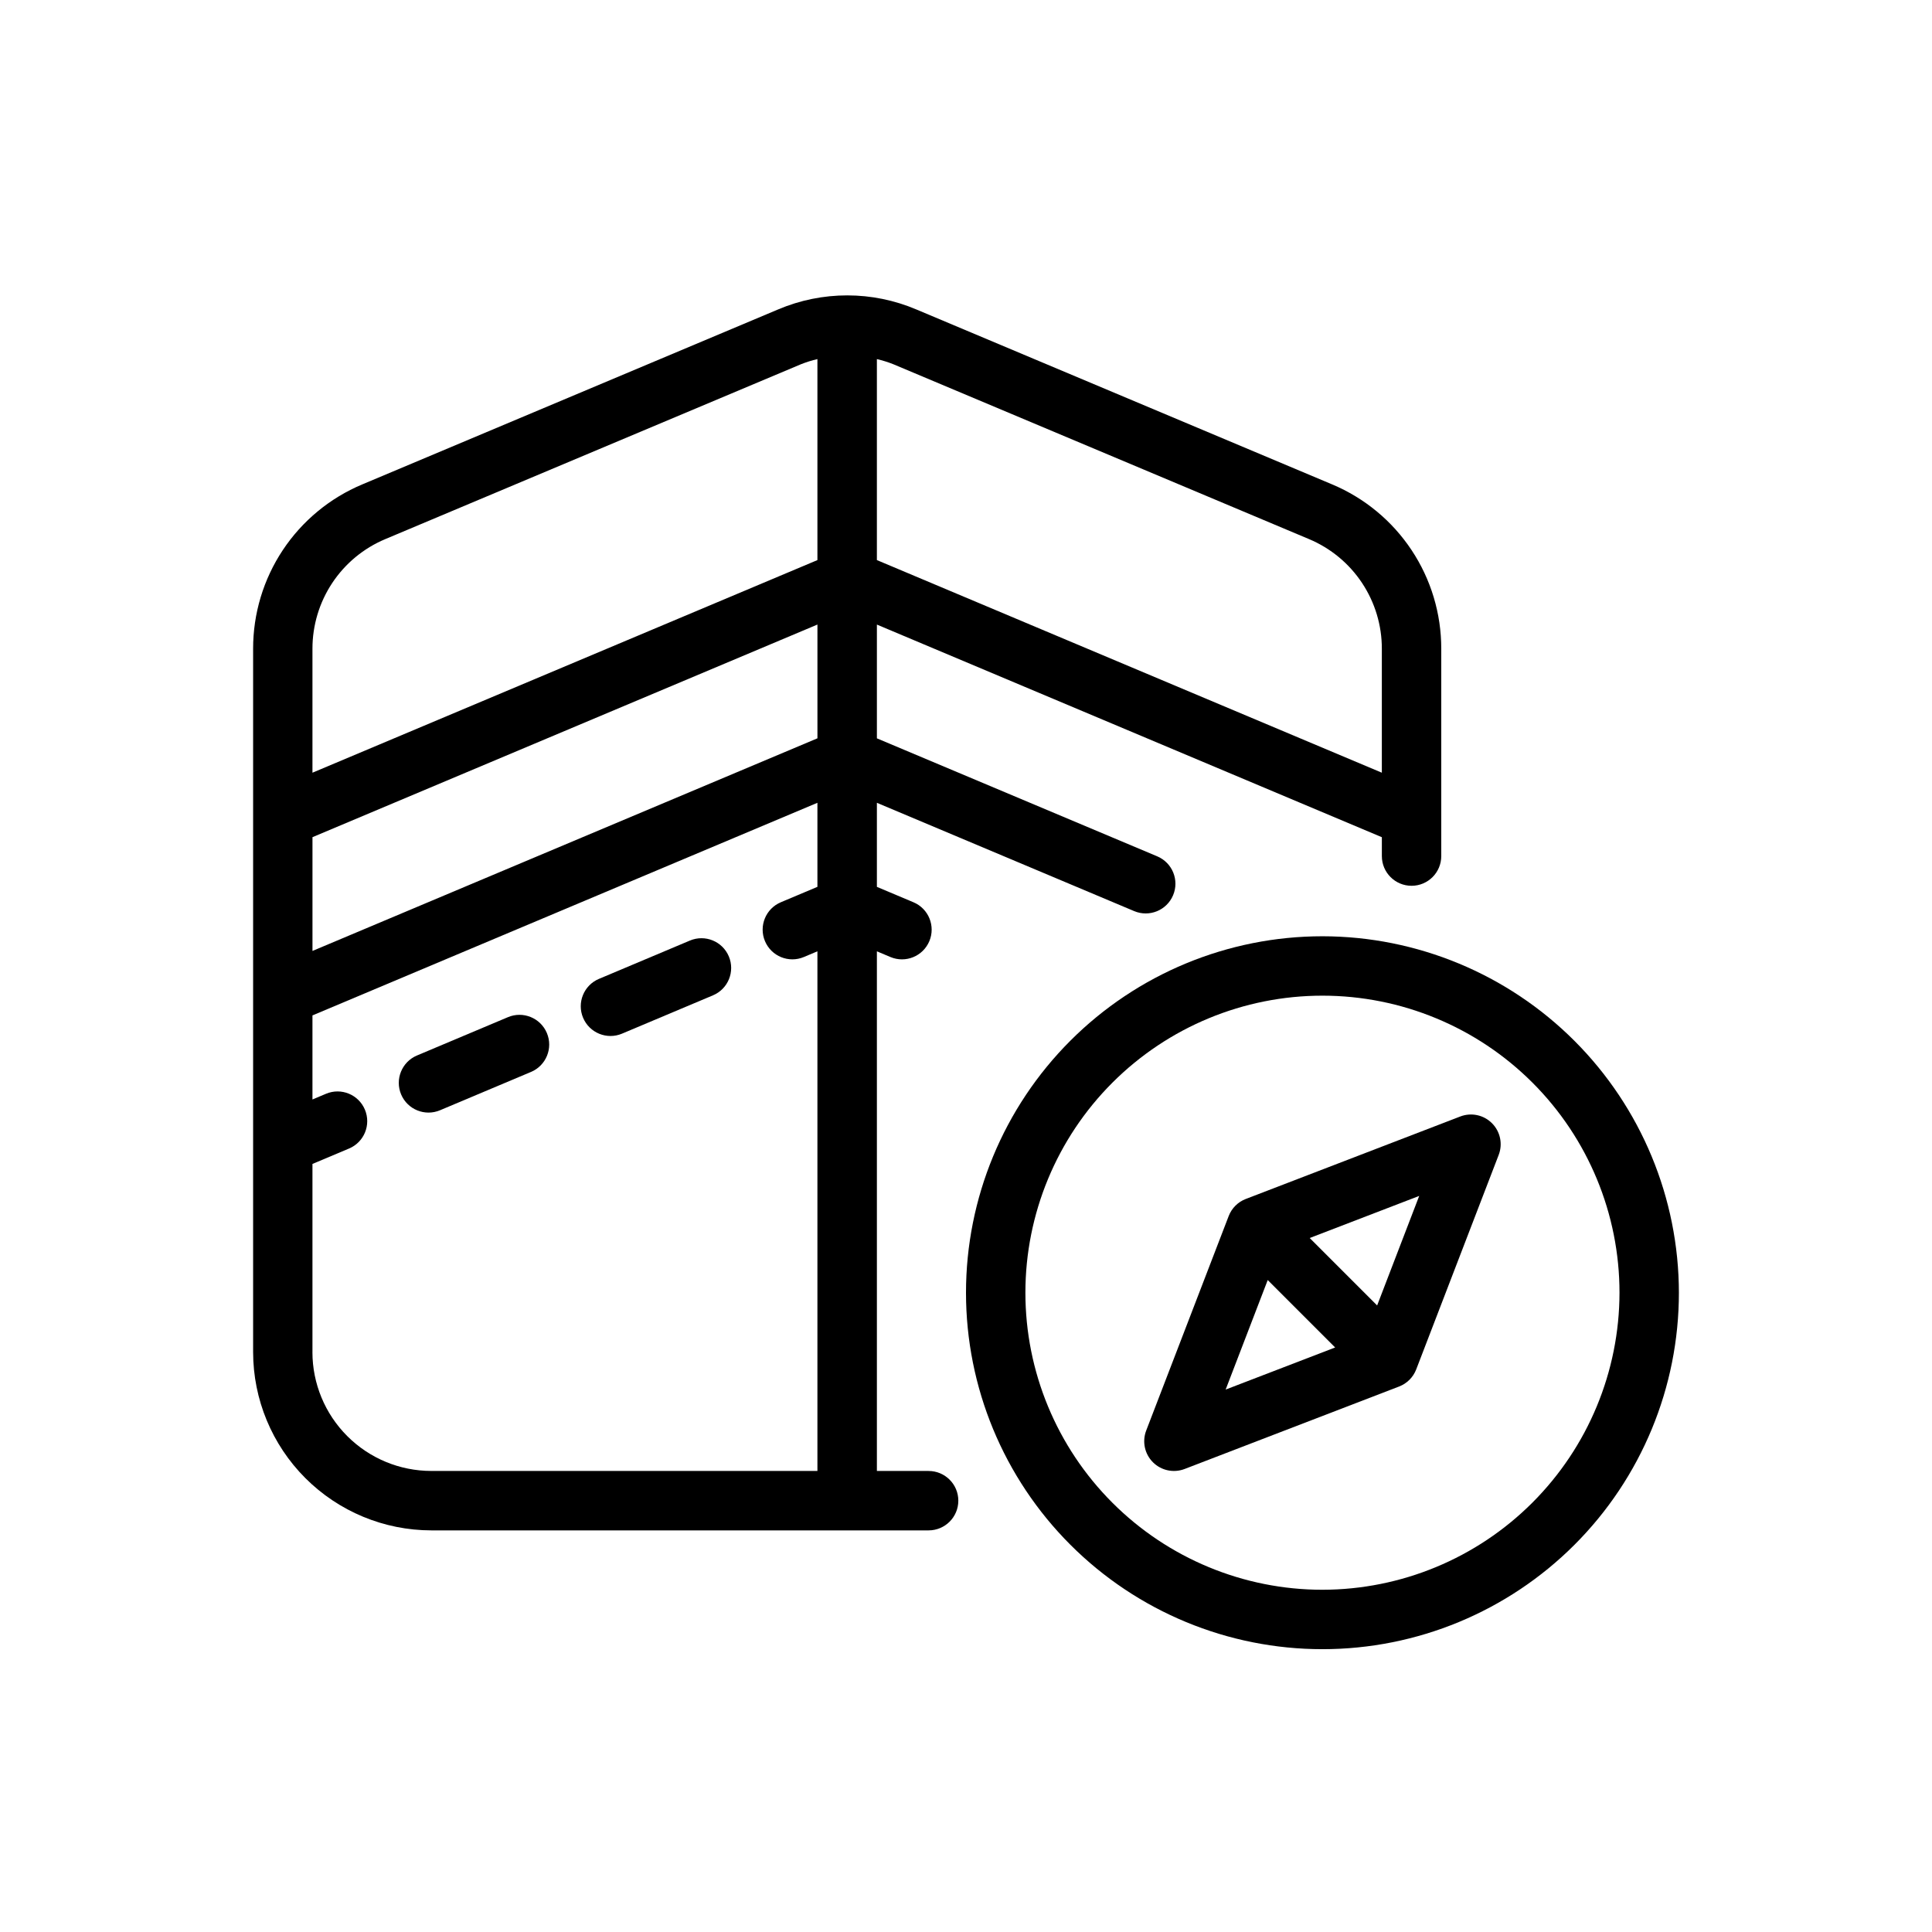 <?xml version="1.0" encoding="UTF-8"?>
<!-- Uploaded to: SVG Repo, www.svgrepo.com, Generator: SVG Repo Mixer Tools -->
<svg fill="#000000" width="800px" height="800px" version="1.1" viewBox="144 144 512 512" xmlns="http://www.w3.org/2000/svg">
 <g>
  <path d="m390.08 533.82h-13.695v-137.71l3.59 1.512c4.008 1.688 8.625-0.195 10.309-4.203 1.684-4.008-0.199-8.625-4.207-10.309l-9.691-4.082v-22.277l68.188 28.703c4.008 1.684 8.625-0.199 10.309-4.207 1.688-4.008-0.195-8.621-4.203-10.309l-74.293-31.27v-30.148l133.82 56.348v5.004c0 4.348 3.523 7.871 7.871 7.871s7.871-3.523 7.871-7.871v-54.945c0.012-9.301-2.723-18.398-7.867-26.145-5.144-7.75-12.461-13.805-21.035-17.406l-110.16-46.348c-11.723-4.992-24.973-4.996-36.699-0.016l-110.21 46.371c-8.574 3.602-15.891 9.656-21.035 17.402-5.141 7.746-7.875 16.84-7.863 26.141v186.41c0.012 12.52 4.992 24.527 13.848 33.383s20.863 13.836 33.383 13.848h131.78c4.348 0 7.875-3.523 7.875-7.871 0-4.348-3.527-7.871-7.875-7.871zm-163.27-167.96 133.82-56.348v30.148l-133.82 56.348zm264.12-78.984c5.719 2.406 10.598 6.445 14.023 11.609 3.43 5.168 5.258 11.23 5.25 17.434v32.855l-133.82-56.348v-53.262c1.48 0.344 2.938 0.797 4.352 1.359zm-244.86 0.008 110.25-46.379c1.402-0.551 2.84-1 4.305-1.34v53.266l-133.82 56.344v-32.855c-0.004-6.199 1.82-12.262 5.246-17.43 3.43-5.164 8.305-9.203 14.02-11.605zm-19.266 215.45v-49.879l9.695-4.082c4.008-1.684 5.891-6.301 4.203-10.309-1.684-4.008-6.297-5.891-10.305-4.203l-3.594 1.512v-22.277l133.82-56.348v22.277l-9.695 4.082h0.004c-4.008 1.684-5.891 6.301-4.207 10.309 1.688 4.008 6.301 5.891 10.309 4.203l3.59-1.512v137.71h-102.34c-8.348-0.008-16.352-3.328-22.254-9.234-5.906-5.902-9.227-13.906-9.234-22.254z"/>
  <path d="m326.83 393.26-24.109 10.156 0.004-0.004c-4.008 1.691-5.891 6.309-4.199 10.316 1.691 4.008 6.309 5.887 10.316 4.199l24.109-10.156c4.008-1.688 5.887-6.309 4.195-10.316-1.688-4.008-6.309-5.887-10.316-4.195z"/>
  <path d="m278.61 413.56-24.109 10.156c-4.008 1.688-5.887 6.309-4.199 10.316 1.691 4.008 6.309 5.887 10.316 4.195l24.109-10.156v0.004c4.008-1.691 5.887-6.309 4.199-10.316-1.691-4.008-6.309-5.887-10.316-4.199z"/>
  <path d="m494.46 392.12c-25.051 0-49.078 9.953-66.793 27.668-17.719 17.719-27.668 41.746-27.668 66.797 0 25.055 9.949 49.082 27.668 66.797 17.715 17.715 41.742 27.668 66.793 27.668 25.055 0 49.082-9.953 66.797-27.668 17.719-17.715 27.668-41.742 27.668-66.797-0.027-25.043-9.988-49.055-27.695-66.766-17.711-17.711-41.723-27.672-66.77-27.699zm0 173.18v0.004c-20.875 0-40.898-8.297-55.66-23.059-14.766-14.762-23.059-34.785-23.059-55.664s8.293-40.898 23.059-55.664c14.762-14.762 34.785-23.055 55.66-23.055 20.879 0 40.902 8.293 55.664 23.055 14.766 14.766 23.059 34.785 23.059 55.664-0.023 20.871-8.328 40.879-23.086 55.637-14.754 14.758-34.766 23.059-55.637 23.086z"/>
  <path d="m530.99 439.88-56.855 21.863c-2.078 0.801-3.719 2.441-4.519 4.519l-21.863 56.855c-1.113 2.906-0.414 6.195 1.785 8.395 2.199 2.199 5.488 2.898 8.395 1.785l56.855-21.863c2.078-0.801 3.719-2.445 4.519-4.519l21.863-56.855v-0.004c1.117-2.902 0.418-6.191-1.785-8.395-2.199-2.199-5.488-2.898-8.395-1.781zm-51.031 43.344 17.871 17.871-29.02 11.156zm28.996 6.734-17.871-17.871 29.02-11.156z"/>
 </g>
</svg>